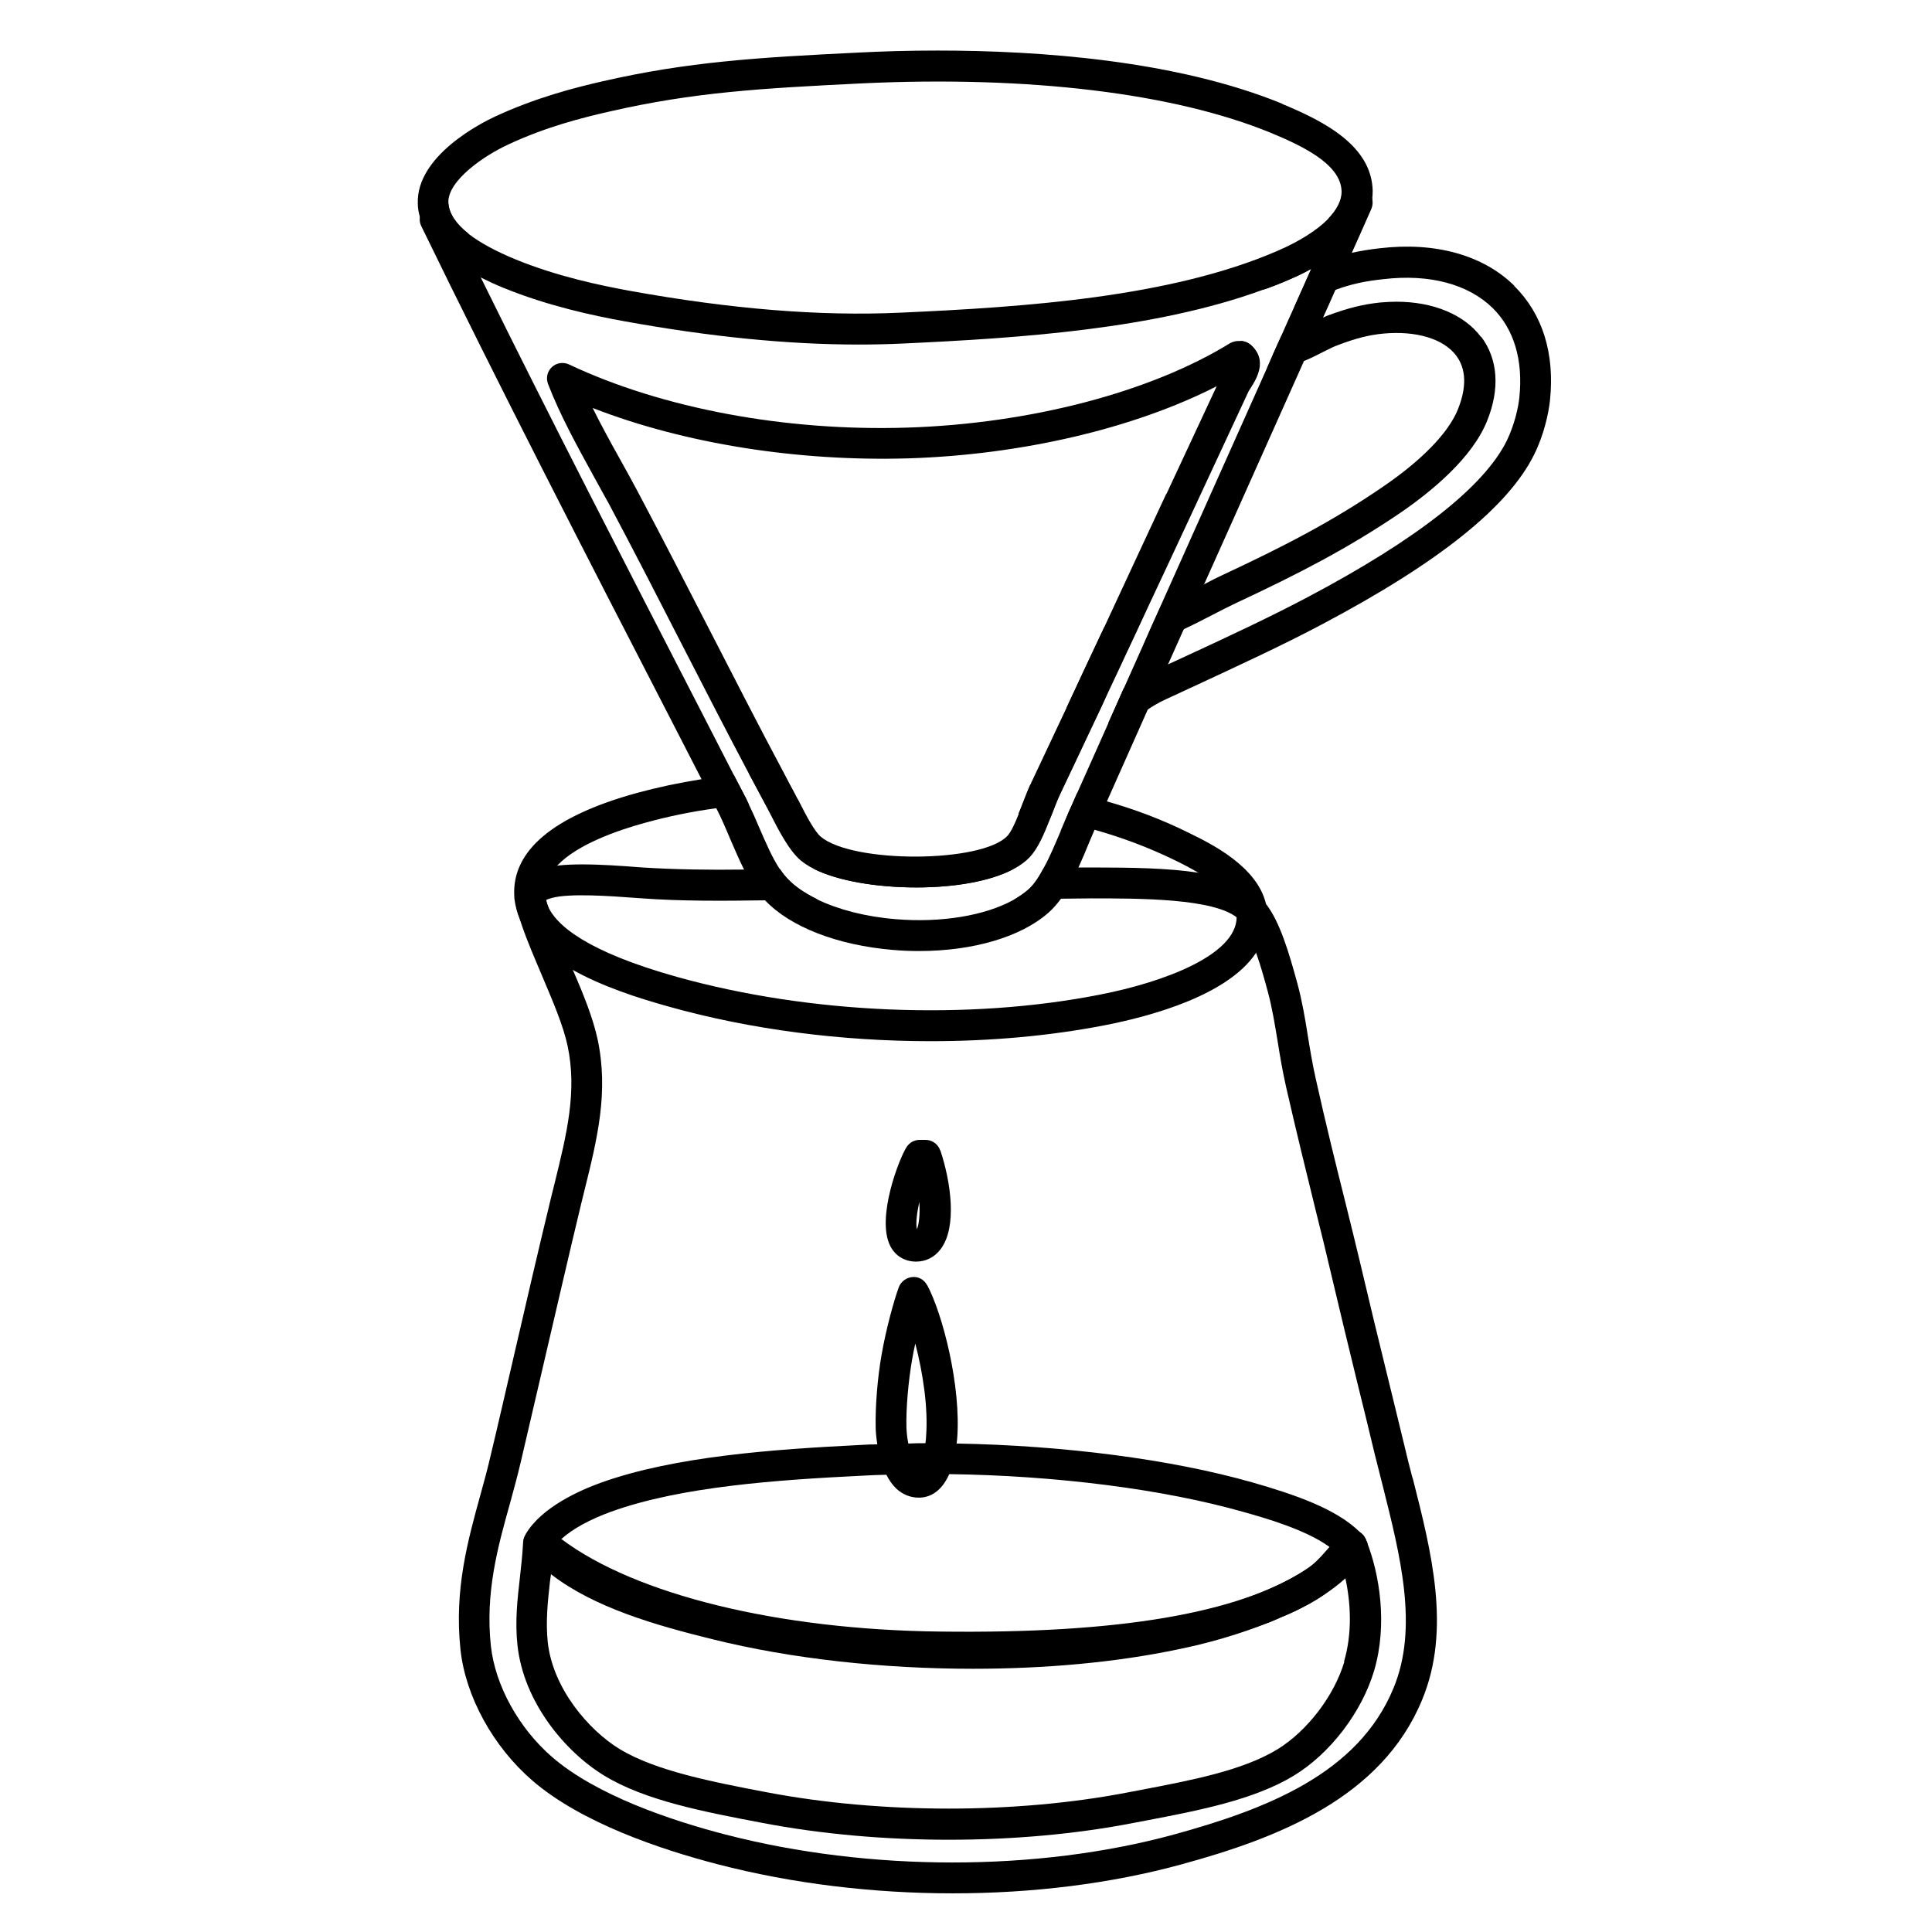 <?xml version="1.0" encoding="UTF-8"?>
<svg id="Ebene_1" data-name="Ebene 1" xmlns="http://www.w3.org/2000/svg" viewBox="0 0 120 120">
  <path d="M56.52,54.01c-1.95-.09-3.99-.08-5.99-.05,1.5.76,3.95,1.16,6.38,1.16,2.3,0,4.57-.36,6.03-1.14-2.21.06-4.29.12-6.41.03ZM87.73,91.79c-.17-.65-.34-1.31-.49-1.96-.37-1.54-.73-2.99-1.07-4.39-.59-2.38-1.13-4.64-1.69-7.01-.24-1.02-.56-2.3-.91-3.72-.59-2.35-1.25-5.02-1.84-7.68-.2-.88-.35-1.78-.49-2.64-.18-1.15-.37-2.24-.65-3.28-.54-1.98-1.09-3.84-1.96-4.97-.14-.19-.29-.36-.45-.5-.85-.76-2.15-1.2-3.79-1.44h0c-1.82-.28-4.08-.32-6.62-.32-.26,0-.51,0-.77,0-.74,0-1.46.02-2.17.04-.29.55-.6,1.02-.95,1.33-.27.24-.59.45-.93.65.08,0,.16,0,.25,0,.89-.03,1.81-.06,2.73-.08.61,0,1.22-.02,1.84-.02,3.03,0,7.6,0,9.07,1.2.02.02.05.04.07.06.42.37.81,1.25,1.13,2.18.3.85.54,1.74.71,2.37.26.96.43,2,.61,3.09.14.89.3,1.82.51,2.76.61,2.68,1.27,5.36,1.85,7.72.36,1.42.66,2.68.9,3.7.56,2.38,1.11,4.64,1.69,7.02.35,1.4.7,2.85,1.07,4.39.16.65.33,1.32.5,1.98,1.09,4.34,2.24,8.82.67,12.59-2.19,5.3-7.86,7.5-13.65,9.09-8.48,2.31-18.88,2.31-27.83,0-3.39-.88-8.01-2.43-10.77-4.81-2.08-1.8-3.54-4.45-3.81-6.9-.36-3.32.43-6.17,1.2-8.91.23-.84.46-1.69.66-2.54.46-1.96.94-4.02,1.43-6.14.77-3.3,1.55-6.69,2.32-9.89l.19-.77c.82-3.3,1.52-6.16.83-9.43-.29-1.33-.87-2.78-1.53-4.29-.05-.12-.1-.23-.14-.35-.44-1.04-.89-2.1-1.25-3.12-.04-.13-.12-.36-.18-.57-.03-.08-.05-.15-.07-.23,0-.04-.02-.08-.02-.11.07-.03.18-.07.36-.12,1.12-.3,3.67-.11,5.18,0l.28.02c2.51.19,5.18.17,7.8.13.44,0,.88-.02,1.32-.03.63,0,1.27-.02,1.91-.03-.88-.42-1.59-.93-2.06-1.51-.1-.12-.18-.24-.27-.37-.73,0-1.47.03-2.2.03-2.16.03-4.32,0-6.35-.13l-.28-.02c-1.04-.08-2.3-.17-3.45-.17-.54,0-1.05.02-1.51.07-.31.04-.6.09-.85.15-.65.16-1.3.4-1.62,1.03-.2.37-.22.78-.16,1.2.04.22.1.45.18.69.05.18.12.38.18.58.37,1.09.85,2.18,1.3,3.25.66,1.56,1.29,3.03,1.56,4.28.61,2.85-.05,5.5-.81,8.59l-.19.76c-.78,3.22-1.57,6.62-2.33,9.92-.49,2.1-.96,4.18-1.43,6.13-.19.83-.41,1.65-.64,2.47-.81,2.93-1.64,5.94-1.25,9.64.31,2.91,2.02,6.03,4.46,8.14,3.03,2.62,7.95,4.28,11.54,5.21,4.63,1.2,9.63,1.8,14.58,1.8s9.84-.6,14.24-1.81c5.96-1.63,12.4-4.12,14.91-10.21,1.81-4.36.59-9.15-.59-13.79Z"/>
  <path d="M91.98,20.92c-1.05-1.39-2.97-2.18-5.25-2.18-.34,0-.67.02-1.02.05-1.04.11-1.98.34-3.25.81-.09.04-.17.07-.27.12-.27.12-.57.26-.87.41-.37.19-1.17.59-1.75.77-.3.65-.59,1.31-.87,1.96.72.12,1.52-.12,2.3-.45.4-.16.81-.37,1.18-.56.36-.18.69-.35.96-.44,1.11-.42,1.88-.61,2.77-.7,2.05-.19,3.75.32,4.54,1.37.78,1.04.49,2.38.11,3.33-.58,1.46-2.24,3.17-4.66,4.82-3.18,2.18-6.25,3.75-9.89,5.45-.39.18-.79.38-1.2.6-.12.06-.26.13-.39.2-.6.32-1.24.64-1.9.95-.12.05-.25.11-.39.16-.37.81-.73,1.62-1.09,2.44.29-.11.56-.2.77-.28.6-.21,1.11-.39,1.52-.58.09-.04.17-.08.26-.12.6-.28,1.18-.58,1.74-.87.52-.27,1.03-.53,1.52-.76,3.72-1.74,6.87-3.35,10.16-5.59,1.93-1.33,4.44-3.39,5.36-5.7.8-1.98.67-3.82-.36-5.2ZM70.01,40.43c.39-.84.79-1.67,1.17-2.51-.02,0-.03,0-.05.02-.8.29-1.7.61-2.54,1.01-.79,1.67-1.57,3.34-2.35,5.02.07.09.14.16.23.23.4.35.9.57,1.47.66.3-.62.59-1.25.87-1.87-.47.05-.86-.04-1.1-.25-.14-.13-.23-.3-.23-.46-.02-.64,1.27-1.33,2.54-1.85ZM91.98,20.92c-1.05-1.39-2.97-2.18-5.25-2.18-.34,0-.67.02-1.02.05-1.04.11-1.98.34-3.25.81-.09.04-.17.07-.27.12-.27.12-.57.26-.87.41-.37.19-1.17.59-1.75.77-.3.65-.59,1.31-.87,1.96.72.12,1.52-.12,2.3-.45.4-.16.81-.37,1.18-.56.36-.18.69-.35.96-.44,1.11-.42,1.88-.61,2.77-.7,2.05-.19,3.75.32,4.54,1.37.78,1.04.49,2.38.11,3.33-.58,1.46-2.24,3.17-4.66,4.82-3.18,2.18-6.25,3.75-9.89,5.45-.39.18-.79.38-1.2.6-.12.06-.26.13-.39.2-.6.32-1.24.64-1.9.95-.12.05-.25.11-.39.16-.37.81-.73,1.62-1.09,2.44.29-.11.56-.2.77-.28.6-.21,1.11-.39,1.52-.58.09-.04.17-.08.26-.12.6-.28,1.18-.58,1.74-.87.52-.27,1.03-.53,1.52-.76,3.72-1.74,6.87-3.35,10.16-5.59,1.93-1.33,4.44-3.39,5.36-5.7.8-1.98.67-3.82-.36-5.2ZM77.66,21.4c-.18-.14-.39-.22-.62-.22.18.84.63,1.26,1.01,1.46.06.03.12.07.18.09.04-.44-.09-.91-.57-1.33ZM91.98,20.92c-1.05-1.39-2.97-2.18-5.25-2.18-.34,0-.67.02-1.02.05-1.04.11-1.98.34-3.25.81-.09.04-.17.07-.27.12-.27.12-.57.26-.87.41-.37.19-1.17.59-1.75.77-.3.65-.59,1.31-.87,1.96.72.12,1.52-.12,2.3-.45.4-.16.81-.37,1.18-.56.36-.18.69-.35.96-.44,1.11-.42,1.88-.61,2.77-.7,2.05-.19,3.75.32,4.54,1.37.78,1.04.49,2.38.11,3.33-.58,1.46-2.24,3.17-4.66,4.82-3.18,2.18-6.25,3.75-9.89,5.45-.39.18-.79.38-1.2.6-.12.06-.26.13-.39.2-.6.32-1.24.64-1.9.95-.12.05-.25.11-.39.16-.37.81-.73,1.62-1.09,2.44.29-.11.56-.2.77-.28.6-.21,1.11-.39,1.52-.58.09-.04.17-.08.26-.12.6-.28,1.18-.58,1.74-.87.52-.27,1.03-.53,1.52-.76,3.72-1.74,6.87-3.35,10.16-5.59,1.93-1.33,4.44-3.39,5.36-5.7.8-1.98.67-3.82-.36-5.2ZM91.98,20.92c-1.05-1.39-2.97-2.18-5.25-2.18-.34,0-.67.02-1.02.05-1.04.11-1.98.34-3.25.81-.09.04-.17.07-.27.12-.27.12-.57.26-.87.41-.37.19-1.17.59-1.75.77-.3.65-.59,1.31-.87,1.96.72.12,1.52-.12,2.3-.45.4-.16.81-.37,1.18-.56.36-.18.69-.35.96-.44,1.11-.42,1.88-.61,2.77-.7,2.05-.19,3.75.32,4.54,1.37.78,1.04.49,2.38.11,3.33-.58,1.46-2.24,3.17-4.66,4.82-3.18,2.18-6.25,3.75-9.89,5.45-.39.18-.79.38-1.2.6-.12.06-.26.13-.39.2-.6.32-1.24.64-1.9.95-.12.05-.25.11-.39.16-.37.81-.73,1.62-1.09,2.44.29-.11.56-.2.77-.28.6-.21,1.11-.39,1.52-.58.09-.04.17-.08.26-.12.6-.28,1.18-.58,1.74-.87.52-.27,1.03-.53,1.52-.76,3.72-1.74,6.87-3.35,10.16-5.59,1.93-1.33,4.44-3.39,5.36-5.7.8-1.98.67-3.82-.36-5.2ZM94.06,17.75c-1.93-1.9-4.9-2.74-8.36-2.33-.62.07-1.18.16-1.72.28-.57.12-1.11.29-1.69.5-.24.09-.5.18-.76.29-.28.12-.58.25-.88.39l-.39.17c-.56.25-1.24.56-1.83.96.56-.19,1.09-.4,1.62-.63.42-.18.9-.4,1.4-.68-.36.81-.72,1.61-1.08,2.42.2-.11.43-.2.66-.31l.41-.18c.56-.26,1.06-.47,1.52-.63.97-.36,1.83-.54,2.96-.66,2.87-.34,5.28.31,6.8,1.8,1.32,1.31,1.89,3.23,1.65,5.54-.06.63-.31,1.72-.78,2.69-1.4,2.84-5.56,6.12-12.37,9.72-2.3,1.22-5.08,2.52-7.77,3.76l-.87.4-.96.45c-.78.36-1.19.64-1.49.85-.12.09-.23.15-.34.21-.32.72-.63,1.43-.96,2.16.11,0,.2,0,.31-.03,1.13-.14,1.53-.38,2.07-.77.04-.02.07-.05.11-.07.26-.17.56-.37,1.1-.62l1.84-.85c2.71-1.26,5.5-2.55,7.85-3.8,7.28-3.85,11.59-7.31,13.19-10.57.59-1.19.88-2.51.97-3.33.31-2.92-.46-5.38-2.22-7.12ZM73.3,39.17c.09-.04.17-.08.26-.12.6-.28,1.18-.58,1.74-.87.52-.27,1.03-.53,1.52-.76,3.72-1.74,6.87-3.35,10.16-5.59,1.93-1.33,4.44-3.39,5.36-5.7.8-1.98.67-3.82-.36-5.2-1.05-1.39-2.97-2.18-5.25-2.18-.34,0-.67.02-1.02.05-1.04.11-1.98.34-3.25.81-.09.04-.17.07-.27.12-.27.12-.57.26-.87.41-.37.19-1.17.59-1.75.77-.3.65-.59,1.31-.87,1.96.72.12,1.52-.12,2.3-.45.4-.16.81-.37,1.18-.56.36-.18.69-.35.96-.44,1.11-.42,1.88-.61,2.77-.7,2.05-.19,3.75.32,4.54,1.37.78,1.04.49,2.38.11,3.33-.58,1.46-2.24,3.17-4.66,4.82-3.18,2.18-6.25,3.75-9.89,5.45-.39.18-.79.38-1.2.6-.12.06-.26.13-.39.2-.6.32-1.24.64-1.9.95-.12.05-.25.11-.39.16-.37.81-.73,1.62-1.09,2.44.29-.11.56-.2.77-.28.6-.21,1.11-.39,1.52-.58ZM91.98,20.92c-1.05-1.39-2.97-2.18-5.25-2.18-.34,0-.67.02-1.02.05-1.04.11-1.98.34-3.25.81-.09.04-.17.07-.27.12-.27.12-.57.26-.87.41-.37.19-1.17.59-1.75.77-.3.65-.59,1.31-.87,1.96.72.12,1.52-.12,2.3-.45.4-.16.81-.37,1.18-.56.36-.18.69-.35.96-.44,1.11-.42,1.88-.61,2.77-.7,2.05-.19,3.75.32,4.54,1.37.78,1.04.49,2.38.11,3.33-.58,1.46-2.24,3.17-4.66,4.82-3.18,2.18-6.25,3.75-9.89,5.45-.39.18-.79.38-1.2.6-.12.06-.26.13-.39.2-.6.32-1.24.64-1.9.95-.12.05-.25.11-.39.16-.37.81-.73,1.62-1.09,2.44.29-.11.56-.2.77-.28.6-.21,1.11-.39,1.52-.58.09-.04.17-.08.26-.12.6-.28,1.18-.58,1.74-.87.52-.27,1.03-.53,1.52-.76,3.72-1.74,6.87-3.35,10.16-5.59,1.93-1.33,4.44-3.39,5.36-5.7.8-1.98.67-3.82-.36-5.2ZM91.98,20.92c-1.05-1.39-2.97-2.18-5.25-2.18-.34,0-.67.02-1.02.05-1.04.11-1.98.34-3.25.81-.09.04-.17.07-.27.12-.27.12-.57.26-.87.41-.37.19-1.17.59-1.75.77-.3.65-.59,1.31-.87,1.96.72.12,1.52-.12,2.3-.45.4-.16.81-.37,1.18-.56.36-.18.69-.35.96-.44,1.11-.42,1.88-.61,2.77-.7,2.05-.19,3.75.32,4.54,1.37.78,1.04.49,2.38.11,3.33-.58,1.46-2.24,3.17-4.66,4.82-3.18,2.18-6.25,3.75-9.89,5.45-.39.18-.79.38-1.2.6-.12.06-.26.13-.39.2-.6.32-1.24.64-1.9.95-.12.05-.25.11-.39.16-.37.81-.73,1.62-1.09,2.44.29-.11.56-.2.77-.28.6-.21,1.11-.39,1.52-.58.09-.04.17-.08.26-.12.6-.28,1.18-.58,1.74-.87.52-.27,1.03-.53,1.52-.76,3.72-1.74,6.87-3.35,10.16-5.59,1.93-1.33,4.44-3.39,5.36-5.7.8-1.98.67-3.82-.36-5.2Z"/>
  <path d="M49.5,49.59c-.15-.29-.3-.58-.45-.85-.14-.27-.29-.54-.43-.82-.73.03-1.43.08-2.1.13.28.53.57,1.07.85,1.59.05.08.09.16.13.25.68-.05,1.38-.08,2.12-.11-.05-.08-.08-.14-.12-.21ZM78.63,56.13c-.56-2.32-3.37-3.71-4.81-4.41-1.67-.83-3.34-1.45-5.05-1.94-.62-.19-1.25-.36-1.88-.5-.16.38-.34.77-.51,1.15-.09.21-.18.42-.27.64.63.13,1.26.3,1.88.47,1.7.48,3.34,1.09,4.98,1.89.48.23.95.48,1.4.74h0c1.34.79,2.44,1.71,2.44,2.79v.03c-.04,2.3-4.41,3.99-8.5,4.79-8.19,1.61-18.01,1.2-26.25-1.1-5.61-1.57-7.55-3.21-8.06-4.47-.03-.08-.05-.15-.07-.23,0-.04-.02-.08-.02-.11-.04-.12-.05-.23-.06-.34-.03-.67.27-1.26.78-1.79,1.25-1.3,3.73-2.17,5.42-2.63,1.44-.4,2.89-.7,4.44-.91.19-.04.38-.06.59-.09.47-.06.94-.11,1.43-.15-.11-.24-.22-.48-.35-.71l-.58-1.11c-.69.07-1.36.15-2.02.26-1.39.22-2.71.5-4.03.86-5.17,1.43-7.72,3.57-7.59,6.36,0,.17.03.35.06.51.04.22.1.45.18.69.51,1.42,1.81,2.54,3.39,3.42,1.83,1.03,4.05,1.75,5.96,2.28,5.08,1.43,10.74,2.15,16.28,2.15,3.75,0,7.44-.33,10.86-1,2.99-.59,7.57-1.88,9.32-4.45.45-.66.72-1.42.72-2.27,0-.29-.04-.57-.12-.84ZM64,48.71c-.17.38-.33.8-.49,1.2-.08.21-.16.42-.25.63.65.1,1.3.21,1.93.35.04-.1.08-.19.12-.29.18-.47.36-.94.56-1.36.03-.06.05-.11.08-.16-.63-.13-1.29-.26-1.94-.36Z"/>
  <path d="M84.88,95.73c-.04-.11-.1-.21-.17-.3-.08-.09-.15-.17-.24-.26-1.46-1.46-4.08-2.35-6.7-3.1-5.03-1.43-11.69-2.29-18.35-2.41-.64,0-1.29-.02-1.92-.02-.36,0-.71,0-1.07.02-.65,0-1.3.02-1.94.05-.36,0-.7.02-1.06.04-5.39.27-11.52.7-16.1,2.34-1.33.48-3.7,1.53-4.68,3.2,0,.02-.02.03-.02.05-.19.35-.14.76.12,1.07.44.51.94.97,1.49,1.38,2.68,2.07,6.5,3.16,9.99,4.02,4.94,1.23,10.63,1.84,16.21,1.84,4.46,0,8.84-.39,12.7-1.2,1.79-.36,3.79-.92,5.68-1.68.03,0,.05-.02.08-.03.24-.1.48-.2.72-.31.19-.08.37-.15.56-.24.24-.11.47-.22.7-.34.3-.15.59-.31.85-.47.14-.09.28-.17.41-.26.53-.35,1.02-.71,1.45-1.11.48-.44.89-.92,1.22-1.43.16-.26.19-.58.09-.85ZM72.73,100.57c-8.41,1.76-19.42,1.52-28.05-.62-3.61-.89-7.6-2.04-9.94-4.24.04-.04.09-.09.13-.12.68-.62,1.77-1.22,3.1-1.7,4.33-1.56,10.29-1.97,15.55-2.23.51-.03,1.02-.05,1.53-.06,1.29-.05,2.59-.06,3.89-.04,6.65.09,13.31.93,18.29,2.35,1.33.37,3.85,1.09,5.33,2.16.05.03.09.06.12.09-1.63,1.84-5.12,3.39-9.96,4.4Z"/>
  <path d="M84.88,95.73s-.02-.08-.04-.12c-.08-.19-.21-.35-.37-.44-.11-.07-.21-.12-.34-.14-.33-.06-.65.05-.87.28-.21.22-.42.46-.64.72-.02.02-.03.04-.05.06-.46.53-.93,1.07-1.48,1.42-4.2,2.7-11.6,3.97-22.68,3.83-10.05-.11-18.94-2.29-23.53-5.74-.17-.12-.34-.26-.5-.39-.11-.13-.24-.25-.39-.31-.36-.15-.73-.09-1.1.17-.11.08-.18.16-.25.27-.1.14-.14.31-.15.47-.04.76-.12,1.48-.2,2.19-.15,1.33-.31,2.69-.15,4.18.38,3.56,2.98,6.64,5.38,8.1,2.54,1.56,6.24,2.26,9.81,2.94,3.65.7,7.63,1.05,11.6,1.05s7.92-.35,11.5-1.05l.74-.14c3.3-.63,6.72-1.29,9.19-2.79,2.26-1.37,4.22-3.94,4.99-6.52.85-2.88.33-6.01-.46-8.02ZM83.5,103.21c-.63,2.12-2.3,4.3-4.15,5.44-2.17,1.32-5.27,1.91-8.56,2.54l-.74.14c-6.94,1.34-15.31,1.34-22.38,0-3.41-.65-6.93-1.33-9.18-2.69-1.93-1.18-4.16-3.77-4.47-6.66-.13-1.28,0-2.49.14-3.75.02-.14.04-.29.06-.43,0-.09.02-.17.03-.27,5.06,3.51,13.91,5.64,24.12,5.74,9.05.09,15.77-.73,20.42-2.49.03,0,.05-.02.08-.03.24-.1.48-.2.72-.31.19-.08.37-.15.56-.24.24-.11.47-.22.7-.34.3-.15.59-.31.85-.47.14-.09.28-.17.41-.26.55-.36,1.01-.81,1.42-1.25,0,.05.02.09.03.13.34,1.54.44,3.44-.08,5.19Z"/>
  <path d="M78.7,22.86c-1.38,3.09-2.77,6.19-4.16,9.31-.81,1.81-1.62,3.61-2.43,5.43.14-.06.28-.12.39-.16.66-.31,1.3-.63,1.9-.95.13-.07.27-.14.39-.2.5-1.11,1-2.22,1.49-3.32,1.57-3.52,3.15-7.04,4.71-10.54-.78.34-1.58.57-2.3.45ZM78.7,22.86c-1.38,3.09-2.77,6.19-4.16,9.31-.81,1.81-1.62,3.61-2.43,5.43.14-.06.28-.12.39-.16.66-.31,1.3-.63,1.9-.95.13-.07.27-.14.39-.2.5-1.11,1-2.22,1.49-3.32,1.57-3.52,3.15-7.04,4.71-10.54-.78.34-1.58.57-2.3.45ZM78.7,22.86c-1.38,3.09-2.77,6.19-4.16,9.31-.81,1.81-1.62,3.61-2.43,5.43.14-.06.28-.12.39-.16.66-.31,1.3-.63,1.9-.95.13-.07.27-.14.39-.2.5-1.11,1-2.22,1.49-3.32,1.57-3.52,3.15-7.04,4.71-10.54-.78.34-1.58.57-2.3.45ZM64.82,53.92c-.29.55-.6,1.02-.95,1.33-.27.24-.59.45-.93.65-1.76.97-4.48,1.43-7.32,1.19-1.85-.15-3.54-.59-4.85-1.22-.88-.42-1.59-.93-2.06-1.51-.1-.12-.18-.24-.27-.37-.48-.72-.88-1.66-1.31-2.65-.19-.45-.39-.91-.61-1.36-.49.05-.96.1-1.43.15-.2.03-.39.05-.59.09.31.6.59,1.26.85,1.88.29.67.57,1.32.87,1.92.29.57.61,1.09.98,1.55.1.12.21.25.33.36,1.57,1.65,4.49,2.78,7.92,3.07.55.05,1.09.07,1.64.07,3.32,0,6.31-.86,8.03-2.38.29-.25.54-.55.78-.87.4-.57.75-1.23,1.08-1.93-.74,0-1.46.02-2.17.04ZM78.7,22.86c-1.38,3.09-2.77,6.19-4.16,9.31-.81,1.81-1.62,3.61-2.43,5.43.14-.06.28-.12.39-.16.66-.31,1.3-.63,1.9-.95.13-.07.27-.14.39-.2.5-1.11,1-2.22,1.49-3.32,1.57-3.52,3.15-7.04,4.71-10.54-.78.34-1.58.57-2.3.45ZM65.89,51.6c-.35.81-.68,1.63-1.07,2.32-.29.55-.6,1.02-.95,1.33-.27.24-.59.45-.93.65-1.76.97-4.48,1.43-7.32,1.19-1.85-.15-3.54-.59-4.85-1.22-.88-.42-1.59-.93-2.06-1.51-.1-.12-.18-.24-.27-.37-.48-.72-.88-1.66-1.31-2.65-.19-.45-.39-.91-.61-1.36-.49.05-.96.1-1.43.15-.2.03-.39.05-.59.09.31.6.59,1.26.85,1.88.29.67.57,1.32.87,1.92.29.57.61,1.09.98,1.55.1.12.21.25.33.36,1.57,1.65,4.49,2.78,7.92,3.07.55.05,1.09.07,1.64.07,3.32,0,6.31-.86,8.03-2.38.29-.25.54-.55.78-.87.4-.57.75-1.23,1.08-1.93.23-.5.45-1.02.66-1.54.12-.27.22-.54.34-.8-.62-.17-1.25-.34-1.88-.47-.08.17-.14.35-.22.52ZM85.24,12.36c-.03-.1-.08-.19-.13-.28-.17-.27-.48-.43-.8-.43h0c-.33,0-.64,0-.97,0,0,.07.02.14.02.22,0,.55-.28,1.12-.84,1.7h.32c-.43.97-.85,1.93-1.3,2.9-.03.07-.06.13-.09.21-.36.81-.72,1.61-1.08,2.42-.27.6-.54,1.19-.8,1.79-.3.65-.59,1.31-.87,1.96-1.38,3.09-2.77,6.19-4.16,9.31-.81,1.81-1.62,3.61-2.43,5.43-.37.81-.73,1.62-1.09,2.44-.4.9-.81,1.82-1.22,2.73-.32.72-.63,1.43-.96,2.16-.64,1.45-1.3,2.91-1.95,4.37-.16.38-.34.77-.51,1.15-.09.21-.18.42-.27.64-.08.17-.14.35-.22.52-.35.81-.68,1.63-1.07,2.32-.29.55-.6,1.02-.95,1.33-.27.24-.59.45-.93.65-1.76.97-4.48,1.43-7.32,1.19-1.85-.15-3.54-.59-4.85-1.22-.88-.42-1.59-.93-2.06-1.51-.1-.12-.18-.24-.27-.37-.48-.72-.88-1.66-1.31-2.65-.19-.45-.39-.91-.61-1.36-.11-.24-.22-.48-.35-.71l-.58-1.11-2.15-4.19c-4.57-8.88-9.29-18.03-13.58-26.74-.45-.9-.89-1.8-1.33-2.69l.58-.02c-.79-.61-1.21-1.26-1.26-1.89l-.85.02c-.33,0-.63.18-.8.46-.08.12-.12.26-.12.39-.03.18,0,.36.08.53,4.82,9.92,10.29,20.54,15.59,30.82l1.83,3.56.88,1.73s.03.05.04.08c.31.6.59,1.26.85,1.88.29.67.57,1.32.87,1.92.29.57.61,1.09.98,1.55.1.12.21.25.33.36,1.57,1.65,4.49,2.78,7.92,3.07.55.05,1.09.07,1.64.07,3.32,0,6.31-.86,8.03-2.38.29-.25.54-.55.78-.87.4-.57.75-1.23,1.08-1.93.23-.5.45-1.02.66-1.54.12-.27.22-.54.34-.8.05-.12.1-.23.14-.34.21-.48.42-.96.63-1.43.85-1.92,1.71-3.83,2.55-5.73.42-.94.85-1.88,1.26-2.81.33-.73.65-1.46.98-2.19.41-.93.83-1.85,1.24-2.78.5-1.11,1-2.22,1.49-3.32,1.57-3.52,3.15-7.04,4.71-10.54.4-.89.81-1.8,1.2-2.69.26-.58.52-1.15.77-1.73.35-.77.68-1.53,1.02-2.3.4-.9.81-1.8,1.2-2.7.09-.2.11-.42.06-.63ZM66.11,51.08c-.08.17-.14.35-.22.52-.35.81-.68,1.63-1.07,2.32-.29.55-.6,1.02-.95,1.33-.27.24-.59.45-.93.65-1.76.97-4.48,1.43-7.32,1.19-1.85-.15-3.54-.59-4.85-1.22-.88-.42-1.59-.93-2.06-1.51-.1-.12-.18-.24-.27-.37-.48-.72-.88-1.66-1.31-2.65-.19-.45-.39-.91-.61-1.36-.49.05-.96.1-1.43.15-.2.03-.39.05-.59.09.31.6.59,1.26.85,1.88.29.67.57,1.32.87,1.92.29.57.61,1.09.98,1.55.1.12.21.25.33.36,1.57,1.65,4.49,2.78,7.92,3.07.55.05,1.09.07,1.64.07,3.32,0,6.31-.86,8.03-2.38.29-.25.54-.55.78-.87.4-.57.75-1.23,1.08-1.93.23-.5.45-1.02.66-1.54.12-.27.22-.54.34-.8-.62-.17-1.25-.34-1.88-.47ZM78.7,22.86c-1.38,3.09-2.77,6.19-4.16,9.31-.81,1.81-1.62,3.61-2.43,5.43.14-.06.28-.12.39-.16.66-.31,1.3-.63,1.9-.95.13-.07.27-.14.39-.2.5-1.11,1-2.22,1.49-3.32,1.57-3.52,3.15-7.04,4.71-10.54-.78.34-1.58.57-2.3.45ZM78.7,22.86c-1.38,3.09-2.77,6.19-4.16,9.31-.81,1.81-1.62,3.61-2.43,5.43.14-.06.28-.12.39-.16.66-.31,1.3-.63,1.9-.95.13-.07.27-.14.39-.2.5-1.11,1-2.22,1.49-3.32,1.57-3.52,3.15-7.04,4.71-10.54-.78.34-1.58.57-2.3.45ZM78.7,22.86c-1.38,3.09-2.77,6.19-4.16,9.31-.81,1.81-1.62,3.61-2.43,5.43.14-.06.28-.12.39-.16.66-.31,1.3-.63,1.9-.95.13-.07.27-.14.39-.2.5-1.11,1-2.22,1.49-3.32,1.57-3.52,3.15-7.04,4.71-10.54-.78.34-1.58.57-2.3.45ZM78.7,22.86c-1.38,3.09-2.77,6.19-4.16,9.31-.81,1.81-1.62,3.61-2.43,5.43.14-.06.28-.12.39-.16.66-.31,1.3-.63,1.9-.95.13-.07.27-.14.39-.2.5-1.11,1-2.22,1.49-3.32,1.57-3.52,3.15-7.04,4.71-10.54-.78.34-1.58.57-2.3.45Z"/>
  <path d="M79.66,6.45c-6.59-2.7-15.07-3.31-21.42-3.31-1.82,0-3.45.05-4.81.12-6.42.31-10.71.58-15.96,1.78-1.81.41-4.22,1.04-6.7,2.19-.83.38-4.93,2.44-4.82,5.42,0,.3.06.59.14.86.39,1.4,1.66,2.65,3.78,3.73.44.22.91.44,1.43.65,2.78,1.13,5.59,1.72,7.46,2.06,5.35.97,10.14,1.45,14.58,1.45.91,0,1.81-.02,2.68-.06,7.39-.34,15.73-.9,22.39-3.33.56-.19,1.09-.4,1.62-.63.42-.18.9-.4,1.4-.68.28-.14.57-.32.85-.5,1.41-.91,2.74-2.19,2.95-3.83.02-.17.03-.35.03-.53-.07-2.73-2.87-4.25-5.61-5.38ZM82.51,13.58c-.69.71-1.8,1.42-3.23,2.03-6.6,2.84-15.51,3.46-23.35,3.81-5.02.23-10.53-.22-16.83-1.36-1.79-.33-4.47-.88-7.08-1.95-1.24-.51-2.21-1.04-2.91-1.58-.79-.61-1.21-1.26-1.26-1.89v-.06c-.05-1.35,2.19-2.9,3.71-3.6,2.32-1.09,4.6-1.67,6.33-2.06,5.2-1.19,9.32-1.43,15.61-1.74,10.38-.49,19.4.6,25.41,3.06,2.06.85,4.18,1.91,4.4,3.43,0,.07.02.14.02.22,0,.55-.28,1.12-.84,1.7Z"/>
  <path d="M77.66,21.4c-.18-.14-.39-.22-.62-.22h-.12c-.18,0-.36.05-.51.13-4.92,3.04-12.42,5.01-20.07,5.25-7.55.24-15.2-1.19-20.99-3.92-.36-.17-.78-.11-1.07.16-.29.27-.38.68-.24,1.05.76,1.97,1.8,3.84,2.79,5.65.34.61.68,1.23,1.02,1.85,1.55,2.91,3.07,5.88,4.54,8.75,1.34,2.61,2.72,5.3,4.13,7.96.28.53.57,1.07.85,1.59.05.08.09.16.13.25.1.18.2.37.3.57.62,1.22,1.22,2.36,1.93,2.97.22.18.49.36.81.52,1.5.76,3.95,1.16,6.38,1.16,2.3,0,4.57-.36,6.03-1.14.4-.21.74-.46,1.01-.74.52-.56.88-1.41,1.25-2.35.04-.1.08-.19.12-.29.18-.47.36-.94.56-1.36.03-.06.05-.11.08-.16.66-1.4,1.33-2.8,1.99-4.21.3-.62.59-1.25.87-1.87.4-.85.81-1.71,1.2-2.56.39-.84.79-1.67,1.17-2.51,1.02-2.16,2.01-4.3,3-6.42,1.12-2.41,2.24-4.81,3.35-7.2.03-.07.09-.13.13-.21.16-.25.51-.78.57-1.36.04-.44-.09-.91-.57-1.33ZM72.43,30.69c-1.27,2.72-2.54,5.47-3.84,8.26-.79,1.67-1.57,3.34-2.35,5.02-.7,1.48-1.39,2.96-2.09,4.44-.05.1-.1.19-.13.3-.17.38-.33.8-.49,1.2-.08.21-.16.42-.25.63-.23.59-.48,1.13-.71,1.38-1.59,1.69-9.61,1.72-11.59.05-.39-.33-.91-1.32-1.34-2.17-.05-.08-.08-.14-.12-.21-.15-.29-.3-.58-.45-.85-.14-.27-.29-.54-.43-.82-1.55-2.9-3.05-5.85-4.52-8.7-1.48-2.88-3.01-5.86-4.56-8.78-.34-.63-.68-1.26-1.03-1.88-.61-1.09-1.19-2.15-1.72-3.22,5.71,2.22,12.71,3.33,19.6,3.13,7.07-.22,14.05-1.87,19.16-4.48-1.04,2.22-2.07,4.45-3.12,6.69Z"/>
  <path d="M58.4,71.46c-.13-.39-.5-.66-.91-.66h-.37c-.32,0-.62.16-.8.43-.45.67-1.92,4.42-1.02,6.17.31.6.87.94,1.54.96h.06c.61,0,1.15-.27,1.53-.78,1.03-1.37.63-4.16-.02-6.12ZM56.95,76.35c-.08-.36,0-1.01.15-1.7.06.85-.04,1.46-.15,1.7Z"/>
  <path d="M57.58,79.82c-.18-.34-.54-.54-.91-.5-.37.03-.7.27-.84.62-.31.84-.8,2.63-1.07,4.19-.26,1.45-.4,3.24-.37,4.56,0,.11.02.5.1,1.02.09.58.25,1.29.57,1.9.16.32.36.61.61.85.39.36.87.56,1.38.56h.11c.78-.04,1.39-.55,1.79-1.44.23-.51.39-1.15.47-1.91,0-.1.02-.19.03-.29.26-3.29-.91-7.78-1.86-9.56ZM56.97,91.05c-.23-.21-.43-.78-.55-1.38-.07-.34-.11-.7-.12-1.02-.03-1.18.12-2.86.35-4.19.06-.33.12-.67.2-1.01.47,1.8.81,4,.67,5.77,0,.15-.03.29-.04.42-.12.88-.37,1.37-.52,1.4Z"/>
</svg>